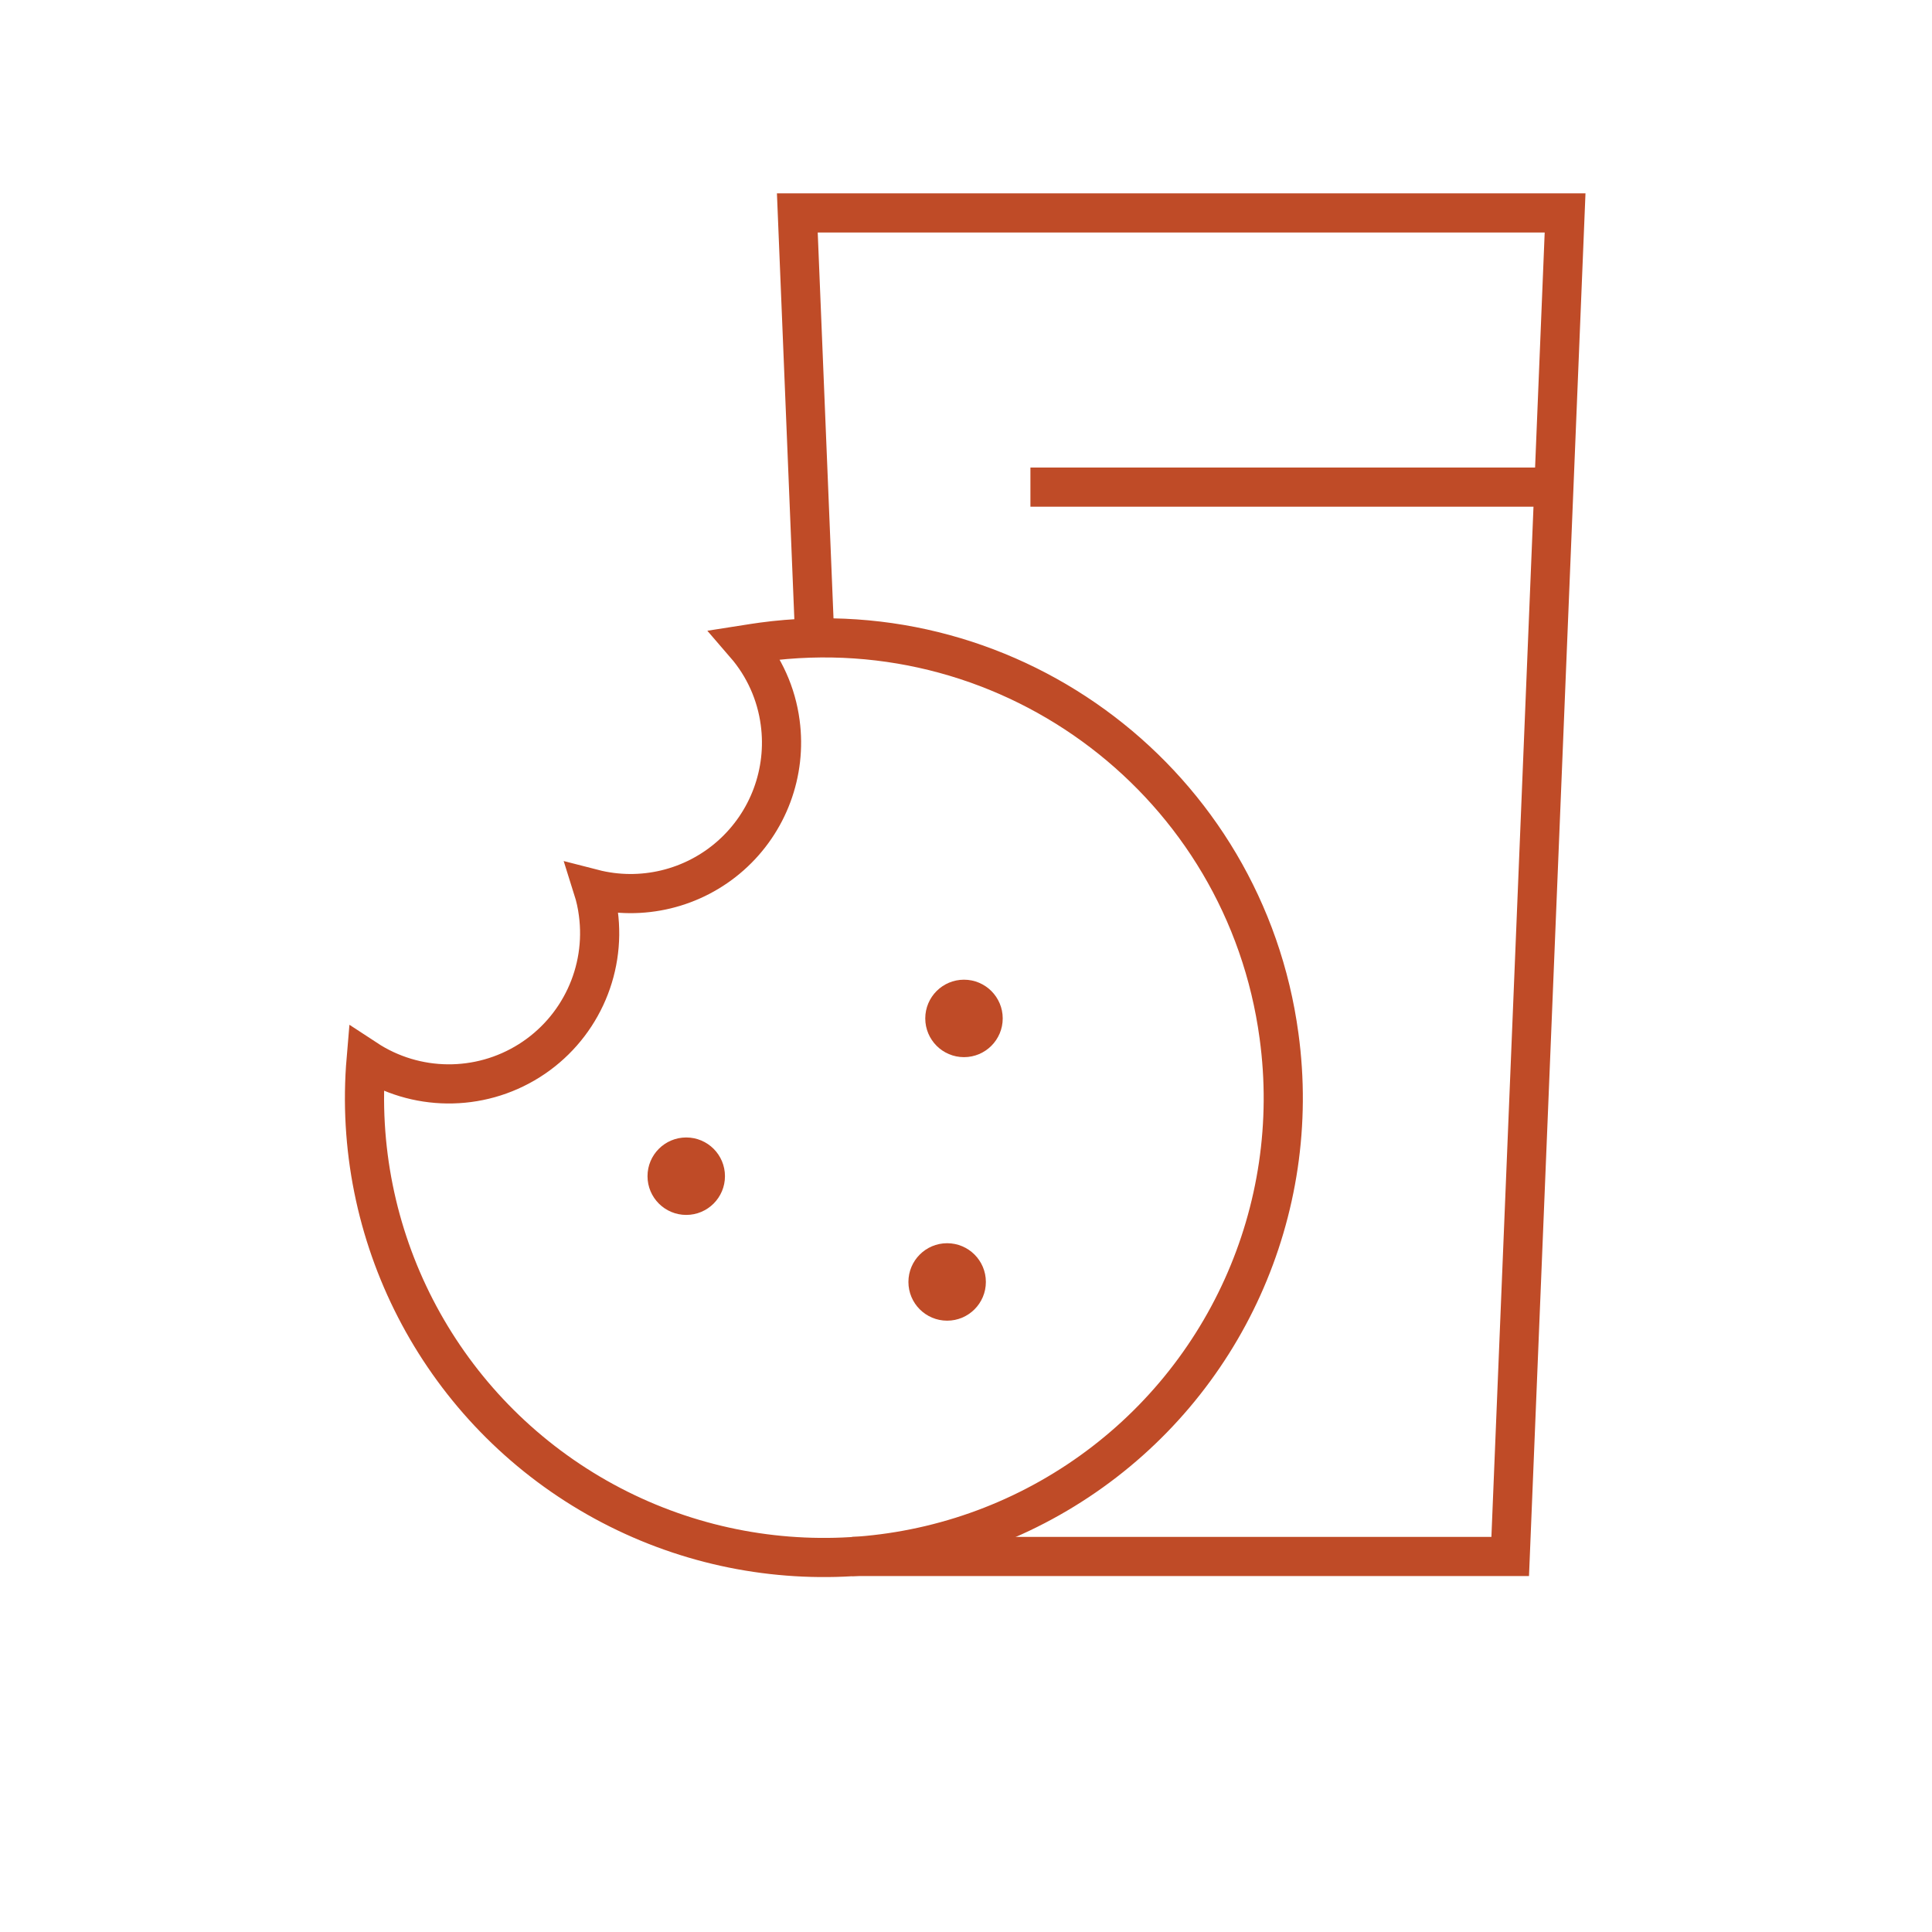 <?xml version="1.0" encoding="UTF-8"?>
<svg width="444px" height="444px" viewBox="0 0 444 444" version="1.1" xmlns="http://www.w3.org/2000/svg" xmlns:xlink="http://www.w3.org/1999/xlink">
    <title>Way to Use Icons_deep green + terracotta-06</title>
    <g id="Page-1" stroke="none" stroke-width="1" fill="none" fill-rule="evenodd">
        <g id="Way-to-Use-Icons_deep-green-+-terracotta-06">
            <path d="M293.94,238.077 C299.42,278.209 281.457,317.939 247.705,340.332 C213.954,362.725 170.366,363.834 135.52,343.185 C100.674,322.536 80.714,283.771 84.147,243.413 C95.487,250.858 110.13,251 121.612,243.776 C133.095,236.552 139.304,223.291 137.501,209.845 C137.26,207.951 136.85,206.082 136.275,204.26 C147.447,207.138 159.318,204.272 167.947,196.613 C176.575,188.955 180.83,177.507 179.298,166.073 C178.427,159.441 175.633,153.21 171.261,148.148 C172.566,147.944 173.872,147.728 175.223,147.547 C233.004,139.765 286.155,180.296 293.94,238.077 Z" id="Path" stroke="#BF4B27" stroke-width="9"></path>
            <polyline id="Path" stroke="#BF4B27" stroke-width="9" points="195.838 357.702 347.066 357.702 359.678 48.934 183.237 48.934 187.176 145.242"></polyline>
            <line x1="236.806" y1="111.947" x2="353.639" y2="111.947" id="Path" stroke="#BF4B27" stroke-width="9"></line>
            <circle id="Oval" fill="#BF4B27" fill-rule="nonzero" cx="221.538" cy="234.047" r="8.9"></circle>
            <circle id="Oval" fill="#BF4B27" fill-rule="nonzero" cx="157.707" cy="270.305" r="8.9"></circle>
            <circle id="Oval" fill="#BF4B27" fill-rule="nonzero" cx="217.667" cy="294.609" r="8.9"></circle>
        </g>
    </g>
</svg>